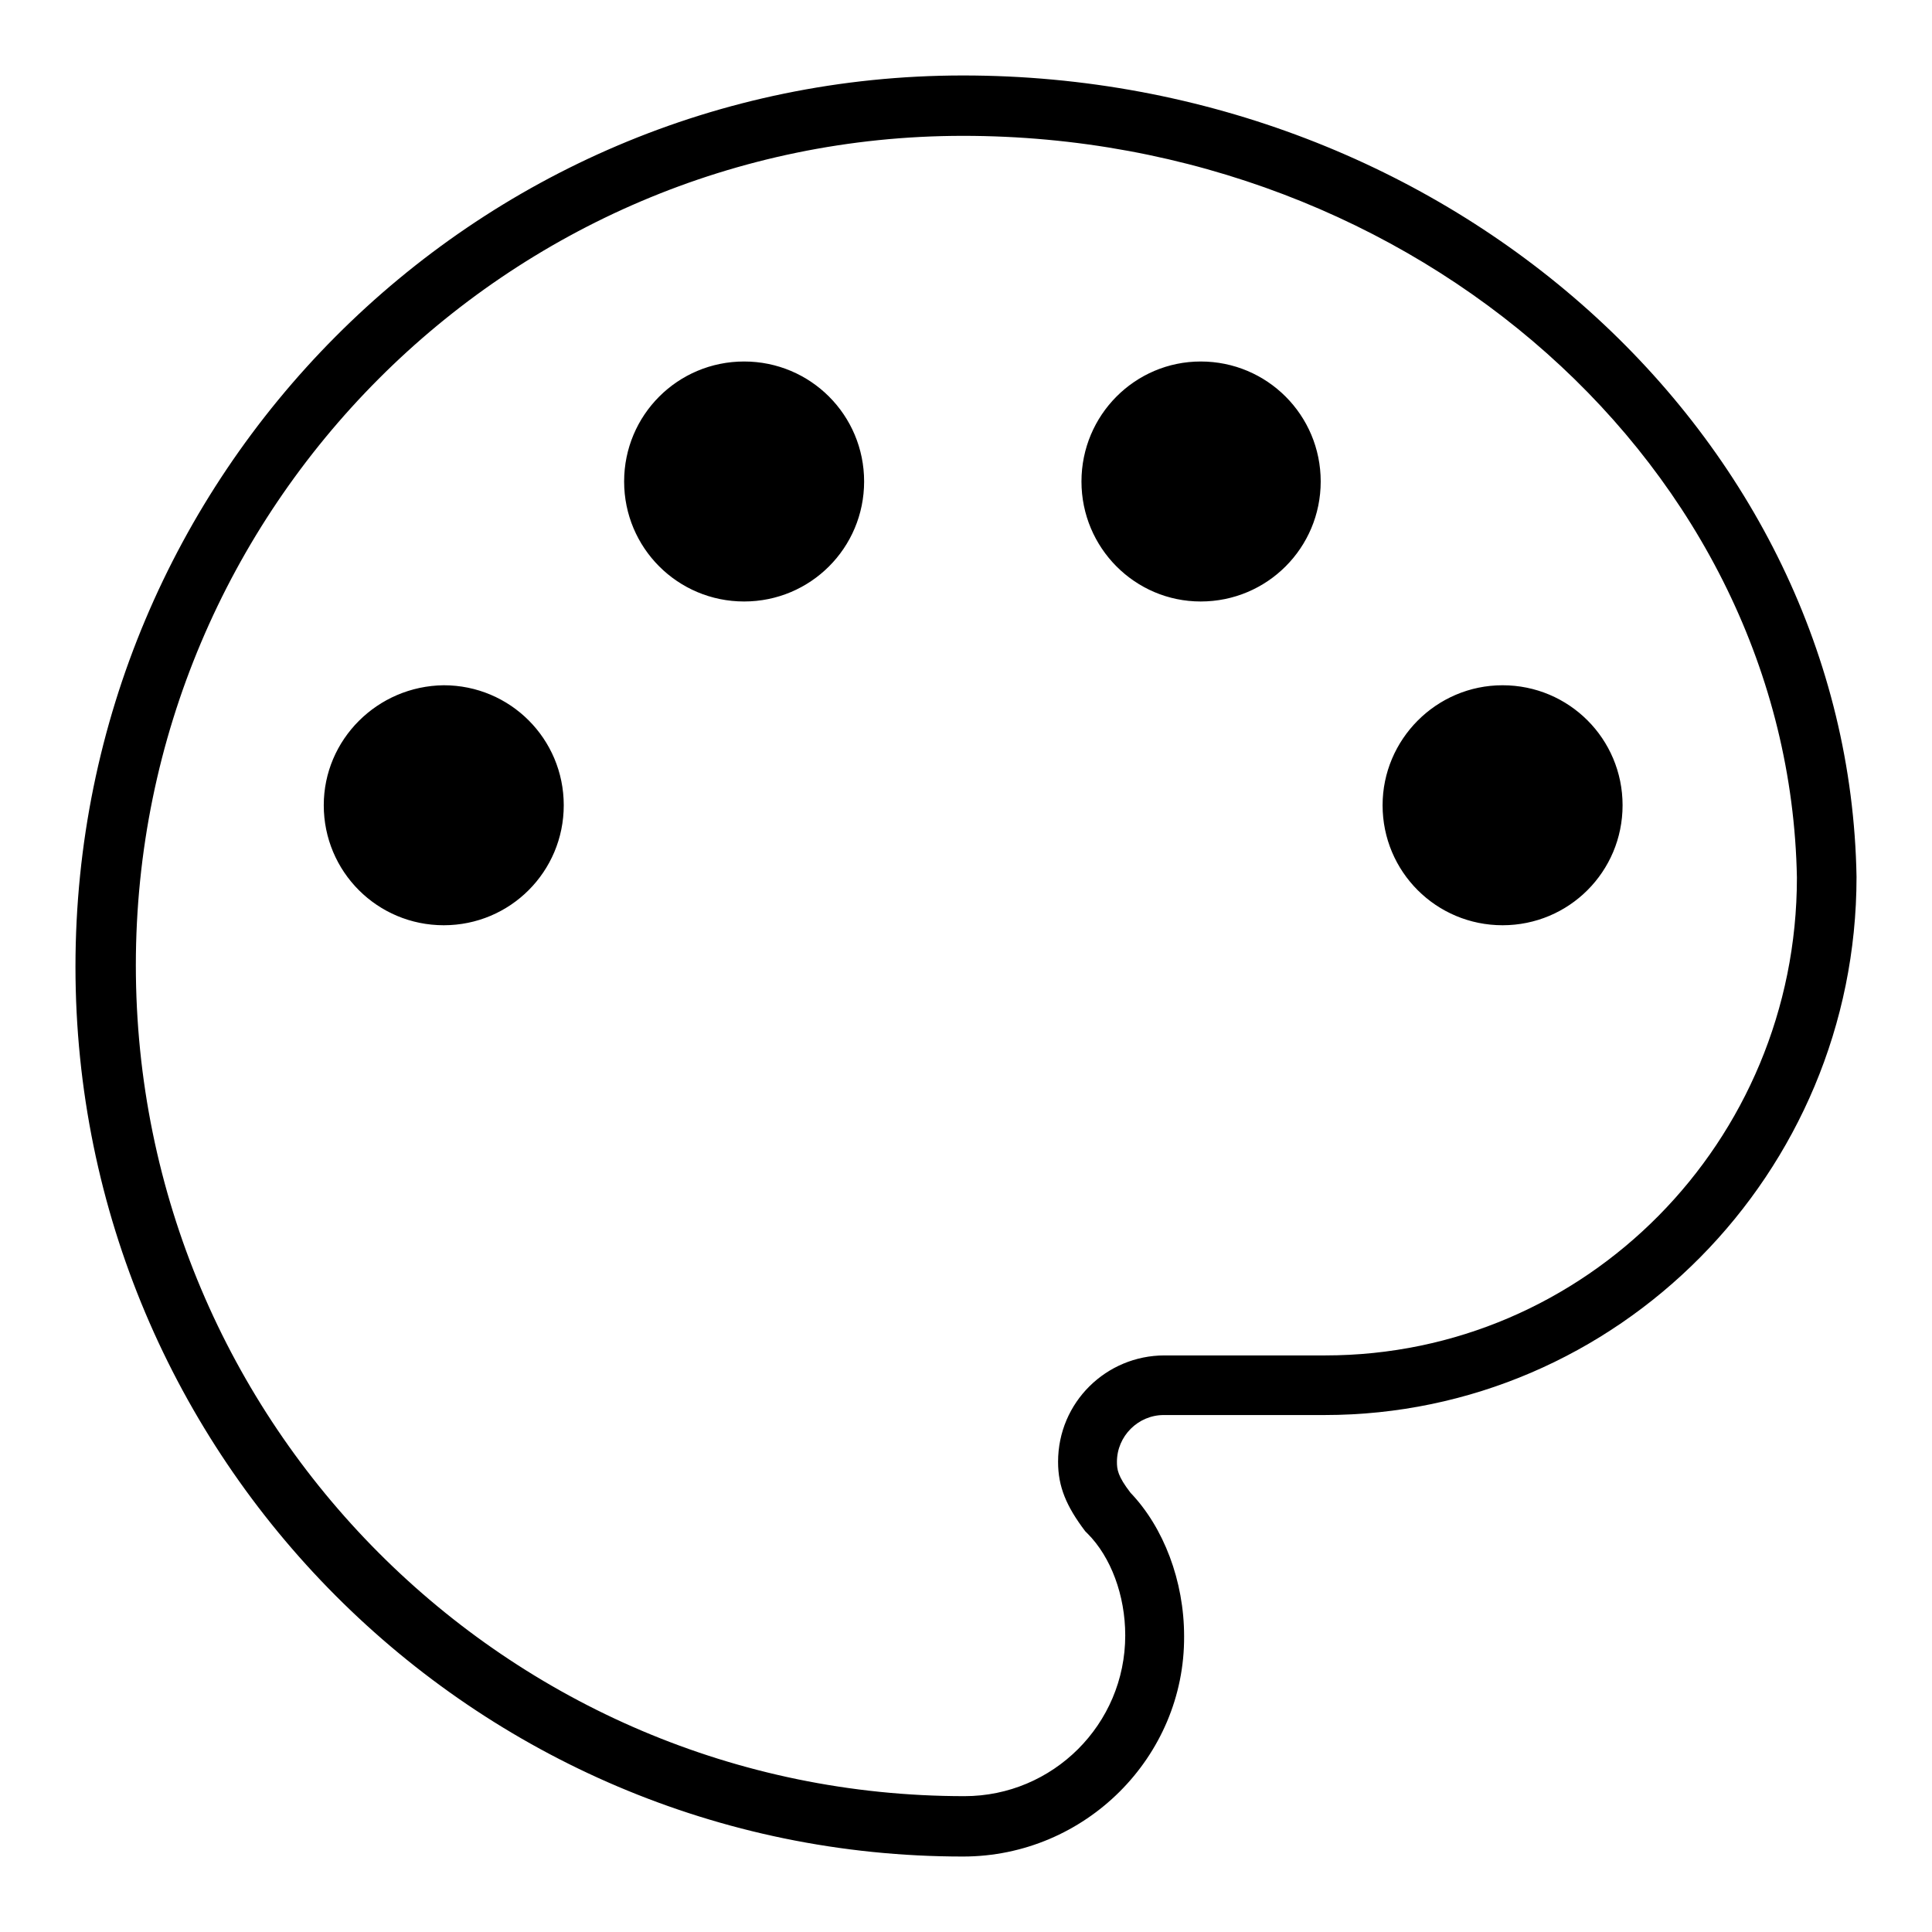 <?xml version="1.0" encoding="utf-8"?>
<!-- Svg Vector Icons : http://www.onlinewebfonts.com/icon -->
<!DOCTYPE svg PUBLIC "-//W3C//DTD SVG 1.1//EN" "http://www.w3.org/Graphics/SVG/1.1/DTD/svg11.dtd">
<svg version="1.1" xmlns="http://www.w3.org/2000/svg" xmlns:xlink="http://www.w3.org/1999/xlink" x="0px" y="0px" viewBox="0 0 256 256" enable-background="new 0 0 256 256" xml:space="preserve">
<g> <path fill="#000000" d="M127.6,246C62.7,246,10,193.1,10,128.1C10,62.9,62.7,10,127.6,10C191.9,10,245,57.7,246,116.2 c0,39.3-31.7,71.3-70.5,71.3h-21.3c-3.4,0-6.2,2.8-6.2,6.2c0,1,0.1,1.9,1.8,4.1c4.4,4.6,7.1,11.7,7.1,19 C157,232.8,143.8,246,127.6,246z M127.6,18C67.2,18,18,67.3,18,127.9C18,188.7,67.2,238,127.8,238c11.7,0,21.3-9.5,21.3-21.3 c0-5.3-1.9-10.4-5-13.5l-0.3-0.3c-2.5-3.3-3.6-5.9-3.6-9.2c0-7.9,6.4-14.1,14.1-14.1h21.3c34.5,0,62.5-28.3,62.5-63.3 C237.1,62.1,187.6,18,127.6,18z M183.2,106.7c0,8.8,7.1,15.9,15.9,15.9s15.9-7.1,15.9-15.9l0,0c0-8.8-7.1-15.9-15.9-15.9 S183.2,98,183.2,106.7z M143.3,63.8c0,8.8,7.1,15.9,15.8,15.9c8.8,0,15.9-7.1,15.9-15.9s-7.1-15.9-15.9-15.9 C150.4,47.9,143.3,55,143.3,63.8z M82.7,63.8c0,8.8,7.1,15.9,15.9,15.9s15.9-7.1,15.9-15.9s-7.1-15.9-15.9-15.9S82.7,55,82.7,63.8z  M42.9,106.7c0,8.8,7.1,15.9,15.9,15.9c8.8,0,15.9-7.1,15.9-15.9s-7.1-15.9-15.9-15.9C50,90.9,42.9,98,42.9,106.7L42.9,106.7 L42.9,106.7z"/></g>
</svg>